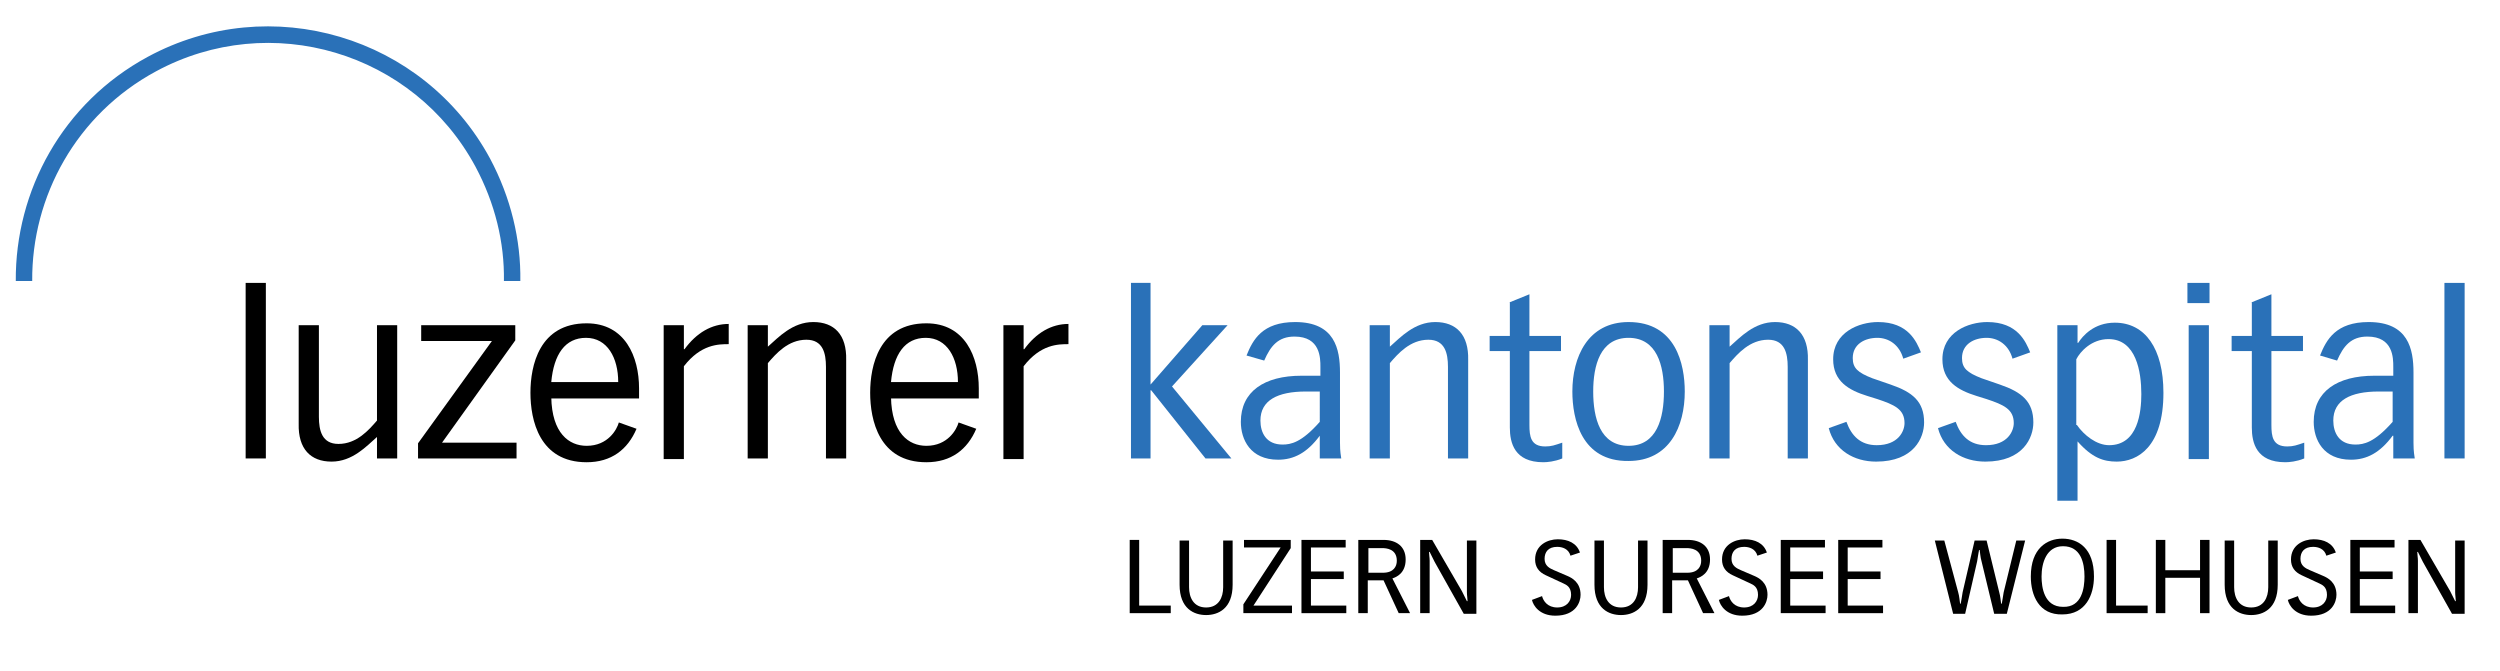 <?xml version="1.0" encoding="utf-8"?>
<!-- Generator: Adobe Illustrator 26.0.3, SVG Export Plug-In . SVG Version: 6.00 Build 0)  -->
<svg version="1.1" id="Ebene_1" xmlns="http://www.w3.org/2000/svg" xmlns:xlink="http://www.w3.org/1999/xlink" x="0px" y="0px"
	 viewBox="0 0 395.9 106.3" style="enable-background:new 0 0 395.9 106.3;" xml:space="preserve">
<style type="text/css">
	.st0{fill:#2A71B8;}
</style>
<g>
	<g>
		<path class="st0" d="M5.1,44.5c-0.1-13.4,7-26.4,19.6-33.2c18.1-9.8,40.8-3.1,50.6,15.1c3.1,5.8,4.6,12,4.5,18.1h2.6
			c0.1-6.5-1.5-13.2-4.8-19.4C67.1,5.7,42.8-1.5,23.4,9C9.9,16.3,2.4,30.2,2.5,44.5L5.1,44.5"/>
	</g>
	<polyline points="38.9,44.8 42.1,44.8 42.1,72.6 38.9,72.6 38.9,44.8 	"/>
	<path d="M62.9,72.6h-3.2v-3.4c-1.7,1.5-3.9,3.9-7.2,3.9s-5.3-2-5.2-6V51.5h3.2V66c0,2.2,0.5,4.3,3.1,4.3c2.9,0,4.8-2.2,6.1-3.7
		V51.5h3.2V72.6"/>
	<polyline points="81.6,51.5 81.6,53.9 70,70.1 81.8,70.1 81.8,72.6 66.2,72.6 66.2,70.2 77.9,54 66.7,54 66.7,51.5 81.6,51.5 	"/>
	<path d="M97.9,60.5c0-3.8-1.7-7-5.1-7c-3.3,0-5.1,2.6-5.5,7H97.9L97.9,60.5z M87.3,62.9c0.1,5.7,2.8,7.7,5.6,7.7
		c3.4,0,4.8-2.6,5.1-3.7l2.8,1c-1.4,3.3-4,5.3-7.9,5.3c-7.5,0-8.9-6.7-8.9-11s1.4-11,8.9-11c6.1,0,8.3,5.3,8.3,10.3v1.6H87.3"/>
	<path d="M105.1,51.5h3.2v3.8h0.1c1.9-2.6,4.3-4,7-4v3.2c-1.6,0-4.4,0-7.1,3.5v14.7h-3.2V51.5"/>
	<path d="M118.4,51.5h3.2v3.4c1.7-1.5,3.9-3.9,7.2-3.9c3.3,0,5.3,2,5.2,6v15.6h-3.2V58.1c0-2.2-0.5-4.3-3.1-4.3
		c-2.9,0-4.8,2.2-6.1,3.7v15.1h-3.2V51.5"/>
	<path d="M151.7,60.5c0-3.8-1.7-7-5.1-7c-3.3,0-5.1,2.6-5.5,7H151.7L151.7,60.5z M141.1,62.9c0.1,5.7,2.8,7.7,5.6,7.7
		c3.4,0,4.8-2.6,5.1-3.7l2.8,1c-1.4,3.3-4,5.3-7.9,5.3c-7.5,0-8.9-6.7-8.9-11s1.4-11,8.9-11c6.1,0,8.3,5.3,8.3,10.3v1.6h-13.9"/>
	<path d="M158.9,51.5h3.2v3.8h0.1c1.9-2.6,4.3-4,7-4v3.2c-1.6,0-4.4,0-7.1,3.5v14.7h-3.2V51.5"/>
	<polyline class="st0" points="182.2,44.8 182.2,60.9 190.4,51.5 194.4,51.5 185.6,61.2 195,72.6 190.9,72.6 182.3,61.8 182.2,61.8 
		182.2,72.6 179.1,72.6 179.1,44.8 182.2,44.8 	"/>
	<path class="st0" d="M206.8,62c-4.5,0-7.2,1.4-7.2,4.6c0,1.9,0.9,3.8,3.5,3.8c1.3,0,3-0.3,5.9-3.6V62H206.8L206.8,62z M197.4,56.3
		c1-2.5,2.5-5.3,7.7-5.3c6.3,0,7.1,4.3,7.1,8v11.1c0,0.5,0,1.3,0.2,2.5H209V69l0,0c-2,2.7-4.1,3.8-6.6,3.8c-4.4,0-5.9-3.2-5.9-6
		c0-4.8,3.7-7.3,9.6-7.3h3v-1.4c0-1.4,0-4.8-4.1-4.8c-2.6,0-3.8,1.5-4.8,3.8L197.4,56.3"/>
	<path class="st0" d="M216.9,51.5h3.2v3.4c1.7-1.5,3.9-3.9,7.2-3.9c3.3,0,5.3,2,5.2,6v15.6h-3.2V58.1c0-2.2-0.5-4.3-3.1-4.3
		c-2.9,0-4.8,2.2-6.1,3.7v15.1h-3.2V51.5"/>
	<path class="st0" d="M239,47.9l3.2-1.3v6.6h5v2.4h-5v11.7c0,1.8,0.2,3.4,2.5,3.4c1,0,1.5-0.2,2.7-0.6v2.5c-1.2,0.5-2.4,0.6-3,0.6
		c-4.6,0-5.3-3.1-5.3-5.5V55.6h-3.2v-2.4h3.2v-5.3"/>
	<path class="st0" d="M252.3,62c0,4.2,1.1,8.6,5.6,8.6s5.6-4.4,5.6-8.6c0-4.1-1.1-8.5-5.6-8.5S252.3,57.9,252.3,62L252.3,62z
		 M249,62c0-5.4,2.4-11,8.9-11c7.5,0,8.9,6.7,8.9,11c0,5.5-2.4,11-8.9,11C250.4,73.1,249,66.3,249,62"/>
	<path class="st0" d="M270.7,51.5h3.2v3.4c1.7-1.5,3.9-3.9,7.2-3.9c3.3,0,5.3,2,5.2,6v15.6h-3.2V58.1c0-2.2-0.5-4.3-3.1-4.3
		c-2.9,0-4.8,2.2-6.1,3.7v15.1h-3.2V51.5"/>
	<path class="st0" d="M292.4,66.8c0.8,2.2,2.2,3.7,4.8,3.7c3.4,0,4.4-2.2,4.4-3.5c0-2.2-1.6-2.9-4.3-3.8l-1.6-0.5
		c-2.9-0.9-5.4-2.3-5.4-5.8c0-4.3,4.1-5.9,7.1-5.9c4.8,0,6.1,3.1,6.8,4.8l-2.8,1c-0.6-2.2-2.3-3.3-4.1-3.3c-2,0-3.9,1-3.9,3.2
		c0,1.6,0.8,2.3,3.1,3.2l2.9,1c3.5,1.2,5.3,2.7,5.3,6c0,2.4-1.6,6.2-7.6,6.2c-3.5,0-6.6-1.8-7.5-5.3L292.4,66.8"/>
	<path class="st0" d="M309.7,66.8c0.8,2.2,2.2,3.7,4.8,3.7c3.4,0,4.4-2.2,4.4-3.5c0-2.2-1.6-2.9-4.3-3.8l-1.6-0.5
		c-2.9-0.9-5.4-2.3-5.4-5.8c0-4.3,4.1-5.9,7.1-5.9c4.8,0,6.1,3.1,6.8,4.8l-2.8,1c-0.6-2.2-2.3-3.3-4.1-3.3c-2,0-3.9,1-3.9,3.2
		c0,1.6,0.8,2.3,3.1,3.2l2.9,1c3.5,1.2,5.3,2.7,5.3,6c0,2.4-1.6,6.2-7.6,6.2c-3.5,0-6.6-1.8-7.5-5.3L309.7,66.8"/>
	<path class="st0" d="M328.9,67.3c1.1,1.6,3.1,3.2,5.1,3.2c4.6,0,5.1-5.3,5.1-8.1c0-3.5-0.8-8.7-5.2-8.7c-2.7,0-4.5,2-5.1,3.2v10.4
		H328.9z M325.8,51.5h3.2v2.8h0.1c0.7-1.1,2.5-3.2,5.8-3.2c4.8,0,7.7,4.1,7.7,11.1c0,8.6-4.1,10.9-7.4,10.9c-2.1,0-3.9-0.6-6.2-3.2
		v9.4h-3.2L325.8,51.5"/>
	<path class="st0" d="M346.6,51.5h3.2v21.2h-3.2V51.5L346.6,51.5z M346.4,44.8h3.5V48h-3.5V44.8"/>
	<path class="st0" d="M356.5,47.9l3.2-1.3v6.6h5v2.4h-5v11.7c0,1.8,0.2,3.4,2.5,3.4c1,0,1.5-0.2,2.7-0.6v2.5c-1.2,0.5-2.4,0.6-3,0.6
		c-4.6,0-5.3-3.1-5.3-5.5V55.6h-3.2v-2.4h3.2v-5.3"/>
	<path class="st0" d="M376.7,62c-4.5,0-7.2,1.4-7.2,4.6c0,1.9,0.9,3.8,3.5,3.8c1.3,0,3-0.3,5.9-3.6V62H376.7L376.7,62z M367.4,56.3
		c1-2.5,2.5-5.3,7.7-5.3c6.3,0,7.1,4.3,7.1,8v11.1c0,0.5,0,1.3,0.2,2.5H379V69h-0.1c-2,2.7-4.1,3.8-6.6,3.8c-4.4,0-5.9-3.2-5.9-6
		c0-4.8,3.7-7.3,9.6-7.3h3v-1.4c0-1.4,0-4.8-4.1-4.8c-2.6,0-3.8,1.5-4.8,3.8L367.4,56.3"/>
	<polyline class="st0" points="387.1,44.8 390.3,44.8 390.3,72.6 387.1,72.6 387.1,44.8 	"/>
	<g>
		<path d="M178.9,85.5h1.5v10.4h5v1.2h-6.5V85.5z"/>
		<path d="M195.2,92.6c0,3.8-2.3,4.8-4.2,4.8c-1.9,0-4.2-1-4.2-4.8v-7h1.5V93c0,1.6,0.7,3.2,2.7,3.2s2.7-1.6,2.7-3.2v-7.4h1.5V92.6z
			"/>
		<path d="M204.4,85.5v1.3l-5.9,9.1h6.1v1.2h-7.7v-1.4l5.9-9H197v-1.2H204.4z"/>
		<path d="M206.1,85.5h7v1.2h-5.5v3.8h5.2v1.2h-5.2v4.2h5.6v1.2h-7.1V85.5z"/>
		<path d="M215.1,85.5h4c2,0,3.5,1,3.5,3.1c0,2.2-1.5,2.8-2.1,3l2.8,5.5h-1.8l-2.4-5.2h-2.5v5.2h-1.5V85.5z M216.6,90.7h2.4
			c1.7,0,2.2-1,2.2-1.9c0-1.9-1.7-2-2.3-2h-2.2v3.9H216.6z"/>
		<path d="M224.8,85.5h2l4.7,8.1c0.2,0.4,0.6,1.2,0.8,1.6h0.1c0-0.4-0.1-0.9-0.1-1.4v-8.2h1.5v11.6h-2l-4.6-8.2
			c-0.2-0.4-0.6-1.2-0.8-1.6h-0.1c0,0.4,0.1,0.9,0.1,1.4v8.3h-1.5V85.5H224.8z"/>
	</g>
	<g>
		<path d="M244.2,94.4c0.2,0.8,0.9,1.8,2.4,1.8s2.2-1,2.2-2c0-1.3-0.8-1.6-1.2-1.8l-2.8-1.3c-1.1-0.5-1.7-1.3-1.7-2.5
			c0-2.3,2-3.2,3.6-3.2s3,0.6,3.5,2.1l-1.5,0.5c-0.3-1.1-1.3-1.4-2.1-1.4c-1.4,0-2,0.8-2,1.9s0.8,1.5,1.5,1.8l2.1,0.9
			c0.7,0.3,2.1,1,2.1,3c0,1.1-0.7,3.3-4,3.3c-2.5,0-3.5-1.6-3.7-2.5L244.2,94.4z"/>
		<path d="M260.9,92.6c0,3.8-2.3,4.8-4.2,4.8c-1.9,0-4.2-1-4.2-4.8v-7h1.5V93c0,1.6,0.7,3.2,2.7,3.2s2.7-1.6,2.7-3.2v-7.4h1.5V92.6z
			"/>
		<path d="M263.3,85.5h4c2,0,3.5,1,3.5,3.1c0,2.2-1.5,2.8-2.1,3l2.8,5.5h-1.8l-2.4-5.2h-2.5v5.2h-1.5V85.5z M264.8,90.7h2.4
			c1.7,0,2.2-1,2.2-1.9c0-1.9-1.7-2-2.3-2h-2.2v3.9H264.8z"/>
		<path d="M273.8,94.4c0.2,0.8,0.9,1.8,2.4,1.8s2.2-1,2.2-2c0-1.3-0.8-1.6-1.2-1.8l-2.8-1.3c-1.1-0.5-1.7-1.3-1.7-2.5
			c0-2.3,2-3.2,3.6-3.2s3,0.6,3.5,2.1l-1.5,0.5c-0.3-1.1-1.3-1.4-2.1-1.4c-1.4,0-2,0.8-2,1.9s0.8,1.5,1.5,1.8l2.1,0.9
			c0.7,0.3,2.1,1,2.1,3c0,1.1-0.7,3.3-4,3.3c-2.5,0-3.5-1.6-3.7-2.5L273.8,94.4z"/>
		<path d="M282,85.5h7v1.2h-5.5v3.8h5.2v1.2h-5.2v4.2h5.6v1.2H282V85.5z"/>
		<path d="M291.1,85.5h7v1.2h-5.5v3.8h5.2v1.2h-5.2v4.2h5.6v1.2h-7.1V85.5z"/>
	</g>
	<g>
		<path d="M310.1,93.8c0.2,0.7,0.2,1.2,0.3,1.8h0.1c0.1-0.6,0.2-1.1,0.3-1.8l1.9-8.2h1.9l2,8.2c0.2,0.7,0.2,1.2,0.3,1.8h0.1
			c0.1-0.6,0.2-1.1,0.3-1.8l2-8.2h1.4l-2.9,11.6h-2l-2-8.3c-0.2-0.7-0.2-1.2-0.3-1.8h-0.1c-0.1,0.6-0.2,1.1-0.3,1.8l-1.9,8.3h-1.9
			l-2.9-11.6h1.5L310.1,93.8z"/>
		<path d="M321.6,91.3c0-4.5,2.6-6,5-6c2.5,0,5,1.5,5,6c0,2.9-1.3,6-5,6C322.9,97.4,321.6,94.3,321.6,91.3z M330.1,91.3
			c0-2.2-0.6-4.8-3.4-4.8c-2.6,0-3.4,2.6-3.4,4.8c0,1.7,0.4,4.8,3.4,4.8C329.7,96.2,330.1,93.1,330.1,91.3z"/>
		<path d="M333.6,85.5h1.5v10.4h5v1.2h-6.5V85.5z"/>
		<path d="M342.9,85.5v4.8h5.5v-4.8h1.5v11.6h-1.5v-5.6h-5.5v5.6h-1.5V85.5H342.9z"/>
		<path d="M360.7,92.6c0,3.8-2.3,4.8-4.2,4.8s-4.2-1-4.2-4.8v-7h1.5V93c0,1.6,0.7,3.2,2.7,3.2s2.7-1.6,2.7-3.2v-7.4h1.5V92.6z"/>
		<path d="M363.9,94.4c0.2,0.8,0.9,1.8,2.4,1.8s2.2-1,2.2-2c0-1.3-0.8-1.6-1.2-1.8l-2.8-1.3c-1.1-0.5-1.7-1.3-1.7-2.5
			c0-2.3,2-3.2,3.6-3.2s3,0.6,3.5,2.1l-1.5,0.5c-0.3-1.1-1.3-1.4-2.1-1.4c-1.4,0-2,0.8-2,1.9s0.8,1.5,1.5,1.8l2.1,0.9
			c0.7,0.3,2.1,1,2.1,3c0,1.1-0.7,3.3-4,3.3c-2.5,0-3.5-1.6-3.7-2.5L363.9,94.4z"/>
		<path d="M372.2,85.5h7v1.2h-5.5v3.8h5.2v1.2h-5.2v4.2h5.6v1.2h-7.1V85.5z"/>
		<path d="M381.3,85.5h2l4.7,8.1c0.2,0.4,0.6,1.2,0.8,1.6h0.1c0-0.4-0.1-0.9-0.1-1.4v-8.2h1.5v11.6h-2l-4.6-8.2
			c-0.2-0.4-0.6-1.2-0.8-1.6h-0.1c0,0.4,0.1,0.9,0.1,1.4v8.3h-1.5V85.5H381.3z"/>
	</g>
</g>
</svg>
